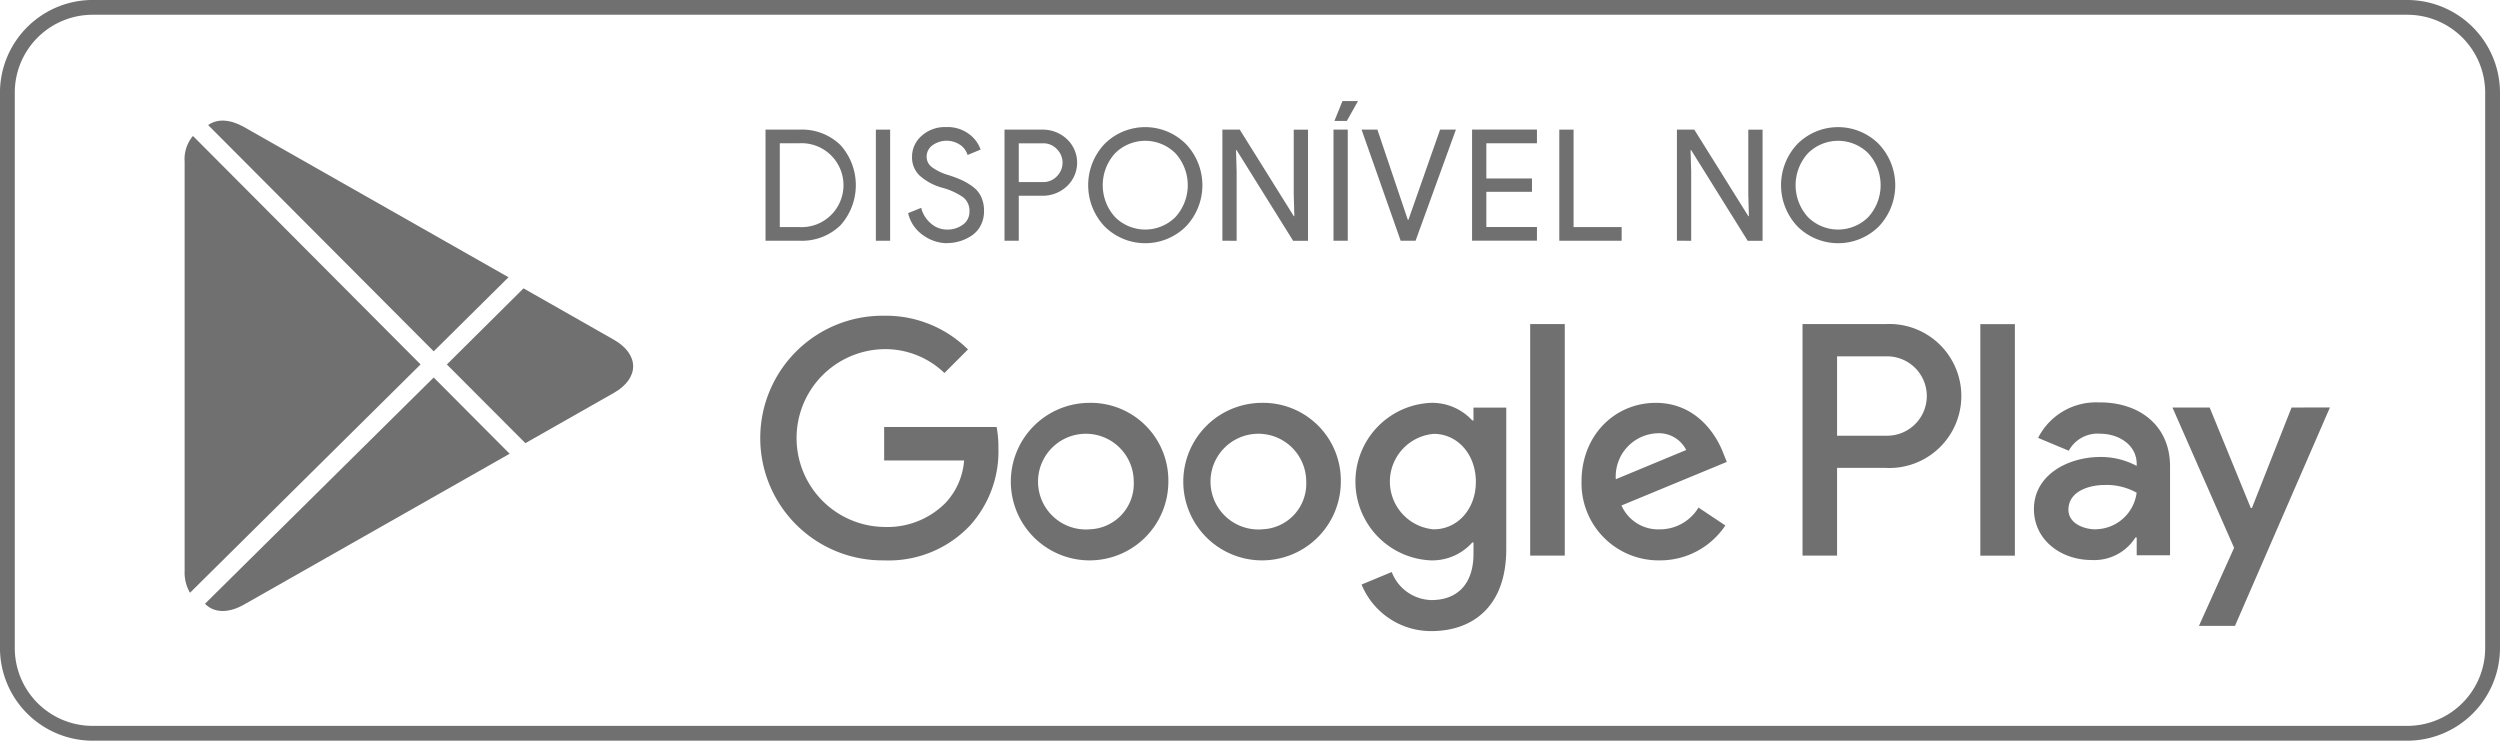 <svg id="google-badge" xmlns="http://www.w3.org/2000/svg" width="248.612" height="73.662" viewBox="0 0 248.612 73.662">
  <g id="Grupo_23" data-name="Grupo 23">
    <g id="Grupo_22" data-name="Grupo 22">
      <path id="Caminho_6" data-name="Caminho 6" d="M387.7,1075a7.744,7.744,0,0,1,7.734,7.736v55.246a7.744,7.744,0,0,1-7.734,7.735H157.5a7.744,7.744,0,0,1-7.734-7.735V1082.74A7.744,7.744,0,0,1,157.5,1075H387.7m0-1.472H157.5a9.235,9.235,0,0,0-9.208,9.208v55.246a9.235,9.235,0,0,0,9.208,9.208H387.7a9.235,9.235,0,0,0,9.208-9.208V1082.74a9.235,9.235,0,0,0-9.208-9.208Z" transform="translate(-148.296 -1073.532)" fill="#707070"/>
    </g>
  </g>
  <path id="Caminho_7" data-name="Caminho 7" d="M319.775,1132.7a7.833,7.833,0,1,0,7.862,7.833A7.72,7.72,0,0,0,319.775,1132.7Zm0,12.58a4.759,4.759,0,1,1,4.421-4.748A4.532,4.532,0,0,1,319.775,1145.276Zm-17.151-12.58a7.833,7.833,0,1,0,7.862,7.833A7.721,7.721,0,0,0,302.625,1132.7Zm0,12.58a4.759,4.759,0,1,1,4.42-4.748A4.532,4.532,0,0,1,302.625,1145.276Zm-20.4-10.176v3.323h7.951a6.933,6.933,0,0,1-1.81,4.182,8.138,8.138,0,0,1-6.142,2.433,8.842,8.842,0,0,1,0-17.682,8.472,8.472,0,0,1,5.993,2.373l2.344-2.344a11.591,11.591,0,0,0-8.337-3.352,12.165,12.165,0,1,0,0,24.328,11.12,11.12,0,0,0,8.485-3.411,10.98,10.98,0,0,0,2.878-7.774,10.783,10.783,0,0,0-.178-2.076Zm83.438,2.58c-.653-1.75-2.64-4.984-6.7-4.984-4.035,0-7.388,3.174-7.388,7.833a7.665,7.665,0,0,0,7.774,7.832,7.789,7.789,0,0,0,6.527-3.472l-2.67-1.779a4.476,4.476,0,0,1-3.857,2.166,3.986,3.986,0,0,1-3.8-2.374l10.473-4.332Zm-10.68,2.612a4.3,4.3,0,0,1,4.094-4.569,3.032,3.032,0,0,1,2.907,1.662Zm-8.515,7.594h3.441v-23.022h-3.441Zm-5.637-13.439h-.119a5.425,5.425,0,0,0-4.124-1.751,7.84,7.84,0,0,0,0,15.665,5.338,5.338,0,0,0,4.124-1.78h.119v1.127c0,3-1.6,4.6-4.184,4.6a4.333,4.333,0,0,1-3.946-2.789l-3,1.246a7.463,7.463,0,0,0,6.942,4.629c4.036,0,7.447-2.373,7.447-8.158V1133.17h-3.264Zm-3.946,10.829a4.764,4.764,0,0,1,0-9.495c2.344,0,4.183,2.018,4.183,4.776C341.065,1143.288,339.226,1145.276,336.882,1145.276Zm44.9-20.412h-8.234v23.022h3.436v-8.722h4.8a7.161,7.161,0,1,0,0-14.3Zm.089,11.1h-4.887v-7.892h4.887a3.947,3.947,0,1,1,0,7.892Zm21.236-3.307a6.452,6.452,0,0,0-6.131,3.525l3.051,1.274a3.255,3.255,0,0,1,3.139-1.688c1.777,0,3.584,1.066,3.614,2.962v.236a7.609,7.609,0,0,0-3.584-.889c-3.288,0-6.635,1.807-6.635,5.184,0,3.08,2.7,5.064,5.717,5.064a4.848,4.848,0,0,0,4.384-2.251h.118v1.777H410.1v-8.826C410.1,1134.934,407.045,1132.653,403.106,1132.653Zm-.415,12.618c-1.126,0-2.7-.563-2.7-1.954,0-1.778,1.955-2.459,3.643-2.459a6.128,6.128,0,0,1,3.139.77A4.165,4.165,0,0,1,402.691,1145.271Zm19.489-12.114-3.939,9.982h-.119l-4.087-9.982h-3.7l6.13,13.951-3.495,7.76h3.584L426,1133.157Zm-30.951,14.729h3.436v-23.022h-3.436Z" transform="translate(-194.299 -1092.639)" fill="#707070"/>
  <g id="Grupo_24" data-name="Grupo 24" transform="translate(18.36 11.988)">
    <path id="Caminho_8" data-name="Caminho 8" d="M201.293,1118l-22.927,22.707a3.969,3.969,0,0,1-.535-2.155V1097.82a3.57,3.57,0,0,1,.829-2.541Z" transform="translate(-177.831 -1093.748)" fill="#707070"/>
    <path id="Caminho_9" data-name="Caminho 9" d="M236.373,1130.065l-8.784,4.99-7.808-7.826,7.624-7.569,8.968,5.1C238.951,1126.216,238.951,1128.61,236.373,1130.065Z" transform="translate(-193.703 -1102.973)" fill="#707070"/>
    <path id="Caminho_10" data-name="Caminho 10" d="M211.384,1141.5l-26.464,15.027c-1.584.884-2.983.774-3.83-.11l22.743-22.5Z" transform="translate(-179.064 -1108.365)" fill="#707070"/>
    <path id="Caminho_11" data-name="Caminho 11" d="M211.464,1108.4l-7.44,7.367-22.43-22.5c.865-.626,2.118-.608,3.517.165Z" transform="translate(-179.255 -1092.817)" fill="#707070"/>
  </g>
  <g id="Grupo_25" data-name="Grupo 25" transform="translate(76.127 10.051)">
    <path id="Caminho_12" data-name="Caminho 12" d="M270.758,1105.318v-11.049h3.379a5.493,5.493,0,0,1,4.075,1.535,5.975,5.975,0,0,1,0,7.978,5.5,5.5,0,0,1-4.075,1.535Zm1.419-1.358h1.961a4.146,4.146,0,0,0,3.032-1.1,4.176,4.176,0,0,0-3.032-7.238h-1.961Z" transform="translate(-270.758 -1091.429)" fill="#707070"/>
    <path id="Caminho_13" data-name="Caminho 13" d="M288.411,1105.318v-11.049h1.419v11.049Z" transform="translate(-277.437 -1091.429)" fill="#707070"/>
    <path id="Caminho_14" data-name="Caminho 14" d="M297.429,1105.415a4.123,4.123,0,0,1-2.352-.786,3.638,3.638,0,0,1-1.505-2.208l1.3-.524a2.955,2.955,0,0,0,.947,1.535,2.4,2.4,0,0,0,1.613.625,2.586,2.586,0,0,0,1.583-.486,1.555,1.555,0,0,0,.655-1.32,1.692,1.692,0,0,0-.655-1.427,6.8,6.8,0,0,0-2.075-.934,5.542,5.542,0,0,1-2.223-1.2,2.5,2.5,0,0,1-.757-1.876,2.74,2.74,0,0,1,.942-2.067,3.452,3.452,0,0,1,2.453-.881,3.552,3.552,0,0,1,2.284.7,3.249,3.249,0,0,1,1.142,1.536l-1.295.539a1.925,1.925,0,0,0-.687-.972,2.412,2.412,0,0,0-2.809.009,1.387,1.387,0,0,0-.579,1.133,1.289,1.289,0,0,0,.532,1.042,5.092,5.092,0,0,0,1.566.763,13.524,13.524,0,0,1,1.367.509,6.214,6.214,0,0,1,1.109.657,2.6,2.6,0,0,1,.849,1.018,3.286,3.286,0,0,1,.286,1.412,3.046,3.046,0,0,1-.331,1.435,2.7,2.7,0,0,1-.881,1,4.424,4.424,0,0,1-2.476.755Z" transform="translate(-279.39 -1091.279)" fill="#707070"/>
    <path id="Caminho_15" data-name="Caminho 15" d="M310.408,1105.318h-1.419v-11.049h3.766a3.489,3.489,0,0,1,2.429.933,3.209,3.209,0,0,1,0,4.706,3.484,3.484,0,0,1-2.429.935h-2.347Zm0-5.834h2.378a1.835,1.835,0,0,0,1.435-.6,1.9,1.9,0,0,0,0-2.654,1.833,1.833,0,0,0-1.435-.6h-2.378Z" transform="translate(-285.223 -1091.429)" fill="#707070"/>
    <path id="Caminho_16" data-name="Caminho 16" d="M332.1,1103.74a5.736,5.736,0,0,1-8.1,0,5.97,5.97,0,0,1,0-8.194,5.718,5.718,0,0,1,8.095.007,5.95,5.95,0,0,1,.007,8.187Zm-7.053-.925a4.248,4.248,0,0,0,6,0,4.709,4.709,0,0,0,0-6.344,4.249,4.249,0,0,0-6,0,4.715,4.715,0,0,0,0,6.344Z" transform="translate(-290.286 -1091.279)" fill="#707070"/>
    <path id="Caminho_17" data-name="Caminho 17" d="M343.844,1105.318v-11.049h1.728l5.37,8.6H351l-.061-2.13v-6.465h1.421v11.049h-1.482l-5.618-9.012H345.2l.061,2.13v6.882Z" transform="translate(-298.411 -1091.429)" fill="#707070"/>
    <path id="Caminho_18" data-name="Caminho 18" d="M361.619,1103.59v-11.05h1.419v11.05Zm1.327-11.913H361.71l.8-1.976h1.543Z" transform="translate(-305.137 -1089.701)" fill="#707070"/>
    <path id="Caminho_19" data-name="Caminho 19" d="M370,1105.318l-3.888-11.049h1.573l3.025,8.965h.061l3.149-8.965h1.573l-4.012,11.049Z" transform="translate(-306.837 -1091.429)" fill="#707070"/>
    <path id="Caminho_20" data-name="Caminho 20" d="M390.239,1095.626h-5.032v3.5h4.538v1.327h-4.538v3.5h5.032v1.358h-6.451v-11.049h6.451Z" transform="translate(-313.525 -1091.429)" fill="#707070"/>
    <path id="Caminho_21" data-name="Caminho 21" d="M397.741,1105.318v-11.049h1.419v9.691h4.783v1.358Z" transform="translate(-318.804 -1091.429)" fill="#707070"/>
    <path id="Caminho_22" data-name="Caminho 22" d="M416.557,1105.318v-11.049h1.728l5.37,8.6h.061l-.061-2.13v-6.465h1.42v11.049h-1.481l-5.618-9.012h-.062l.062,2.13v6.882Z" transform="translate(-325.923 -1091.429)" fill="#707070"/>
    <path id="Caminho_23" data-name="Caminho 23" d="M442.942,1103.74a5.736,5.736,0,0,1-8.1,0,5.968,5.968,0,0,1,0-8.194,5.717,5.717,0,0,1,8.094.007,5.951,5.951,0,0,1,.007,8.187Zm-7.054-.925a4.248,4.248,0,0,0,6,0,4.709,4.709,0,0,0,0-6.344,4.249,4.249,0,0,0-6,0,4.715,4.715,0,0,0,0,6.344Z" transform="translate(-332.225 -1091.279)" fill="#707070"/>
  </g>
</svg>
